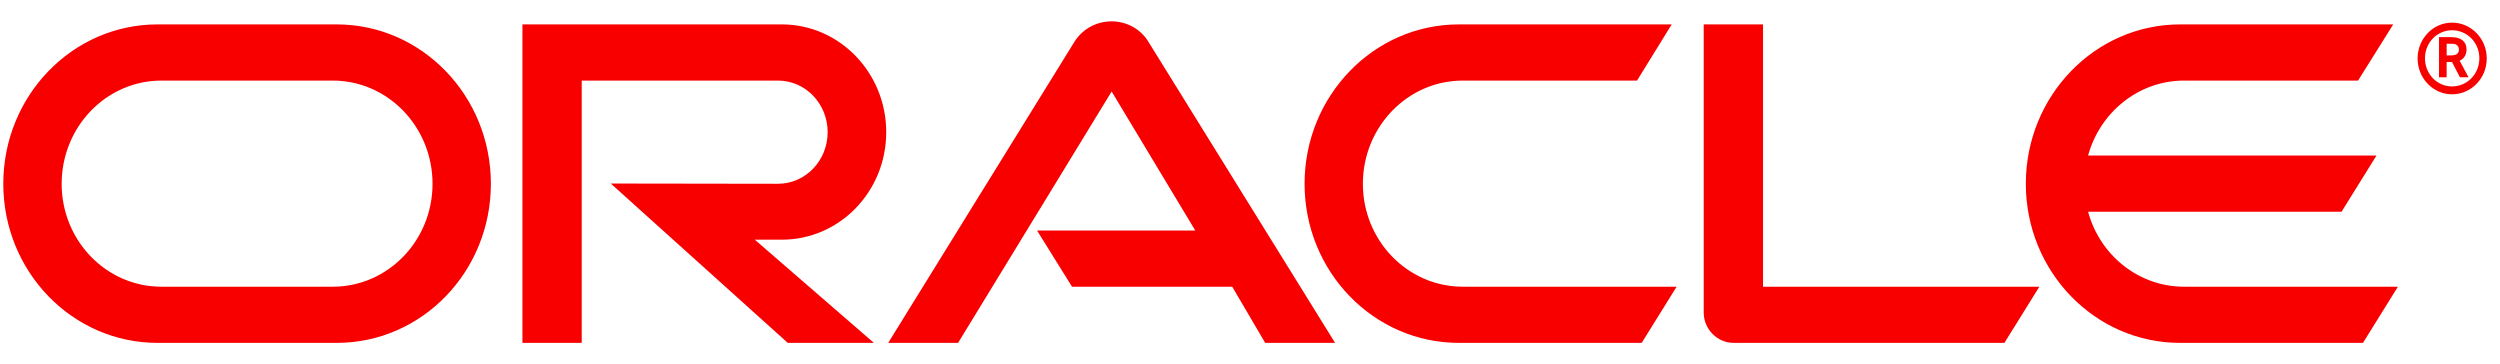<svg width="151" height="22" viewBox="0 0 151 22" fill="none" xmlns="http://www.w3.org/2000/svg">
<g clip-path="url(#clip0_9121_38248)">
<path d="M62.639 13.925H72.196L67.143 5.527L57.868 20.71H53.647L64.928 2.472C65.418 1.735 66.236 1.29 67.142 1.29C68.019 1.29 68.837 1.72 69.313 2.441L80.639 20.71H76.418L74.426 17.317H64.75L62.639 13.925ZM106.486 17.317V1.474H102.904V18.868C102.904 19.344 103.082 19.804 103.424 20.157C103.766 20.51 104.227 20.71 104.732 20.71H121.067L123.177 17.317H106.486ZM47.226 14.477C50.704 14.477 53.528 11.575 53.528 7.983C53.528 4.391 50.704 1.474 47.226 1.474H31.555V20.71H35.136V4.867H46.988C48.653 4.867 49.99 6.264 49.99 7.983C49.99 9.703 48.653 11.1 46.988 11.1L36.89 11.085L47.582 20.71H52.785L45.591 14.477H47.226ZM9.513 20.71C4.371 20.71 0.199 16.411 0.199 11.1C0.199 5.788 4.371 1.474 9.513 1.474H20.338C25.48 1.474 29.649 5.788 29.649 11.1C29.649 16.411 25.481 20.71 20.338 20.71H9.513ZM20.097 17.317C23.428 17.317 26.125 14.538 26.125 11.1C26.125 7.661 23.428 4.867 20.097 4.867H9.752C6.423 4.867 3.724 7.661 3.724 11.1C3.724 14.539 6.423 17.317 9.752 17.317L20.097 17.317ZM88.115 20.71C82.972 20.71 78.796 16.411 78.796 11.1C78.796 5.788 82.972 1.474 88.115 1.474H100.971L98.876 4.867H88.352C85.023 4.867 82.318 7.661 82.318 11.1C82.318 14.538 85.023 17.317 88.352 17.317H101.269L99.158 20.71H88.115ZM131.917 17.317C129.167 17.317 126.834 15.413 126.12 12.788H141.43L143.54 9.395H126.12C126.834 6.786 129.167 4.867 131.917 4.867H142.426L144.551 1.474H131.679C126.537 1.474 122.36 5.788 122.36 11.099C122.36 16.411 126.537 20.71 131.679 20.71H142.723L144.833 17.317H131.917ZM146.468 3.516C146.468 3.294 146.51 3.074 146.592 2.869C146.674 2.664 146.794 2.477 146.946 2.32C147.098 2.163 147.278 2.039 147.477 1.954C147.676 1.87 147.888 1.827 148.103 1.827C149.025 1.827 149.753 2.579 149.753 3.516C149.753 4.468 149.025 5.22 148.103 5.22C147.197 5.22 146.468 4.468 146.468 3.516ZM148.103 5.696C149.263 5.696 150.199 4.729 150.199 3.531C150.199 2.334 149.263 1.367 148.103 1.367C146.959 1.367 146.023 2.334 146.023 3.531C146.023 4.729 146.959 5.696 148.103 5.696ZM147.91 2.242C148.237 2.242 148.371 2.257 148.52 2.318C148.936 2.457 148.98 2.84 148.98 2.994C148.98 3.025 148.98 3.102 148.951 3.194C148.936 3.286 148.876 3.47 148.668 3.608C148.638 3.623 148.624 3.639 148.564 3.669L149.099 4.667H148.579L148.103 3.746H147.777V4.667H147.316V2.242H147.91ZM148.074 3.347C148.222 3.332 148.371 3.332 148.46 3.194C148.505 3.132 148.52 3.071 148.52 2.979C148.52 2.856 148.445 2.748 148.341 2.687C148.237 2.641 148.133 2.641 147.91 2.641H147.777V3.347H148.074Z" fill="#F80000"/>
</g>
<defs>
<clipPath id="clip0_9121_38248">
<rect width="150" height="22" fill="white" transform="translate(0.199)"/>
</clipPath>
</defs>
</svg>
